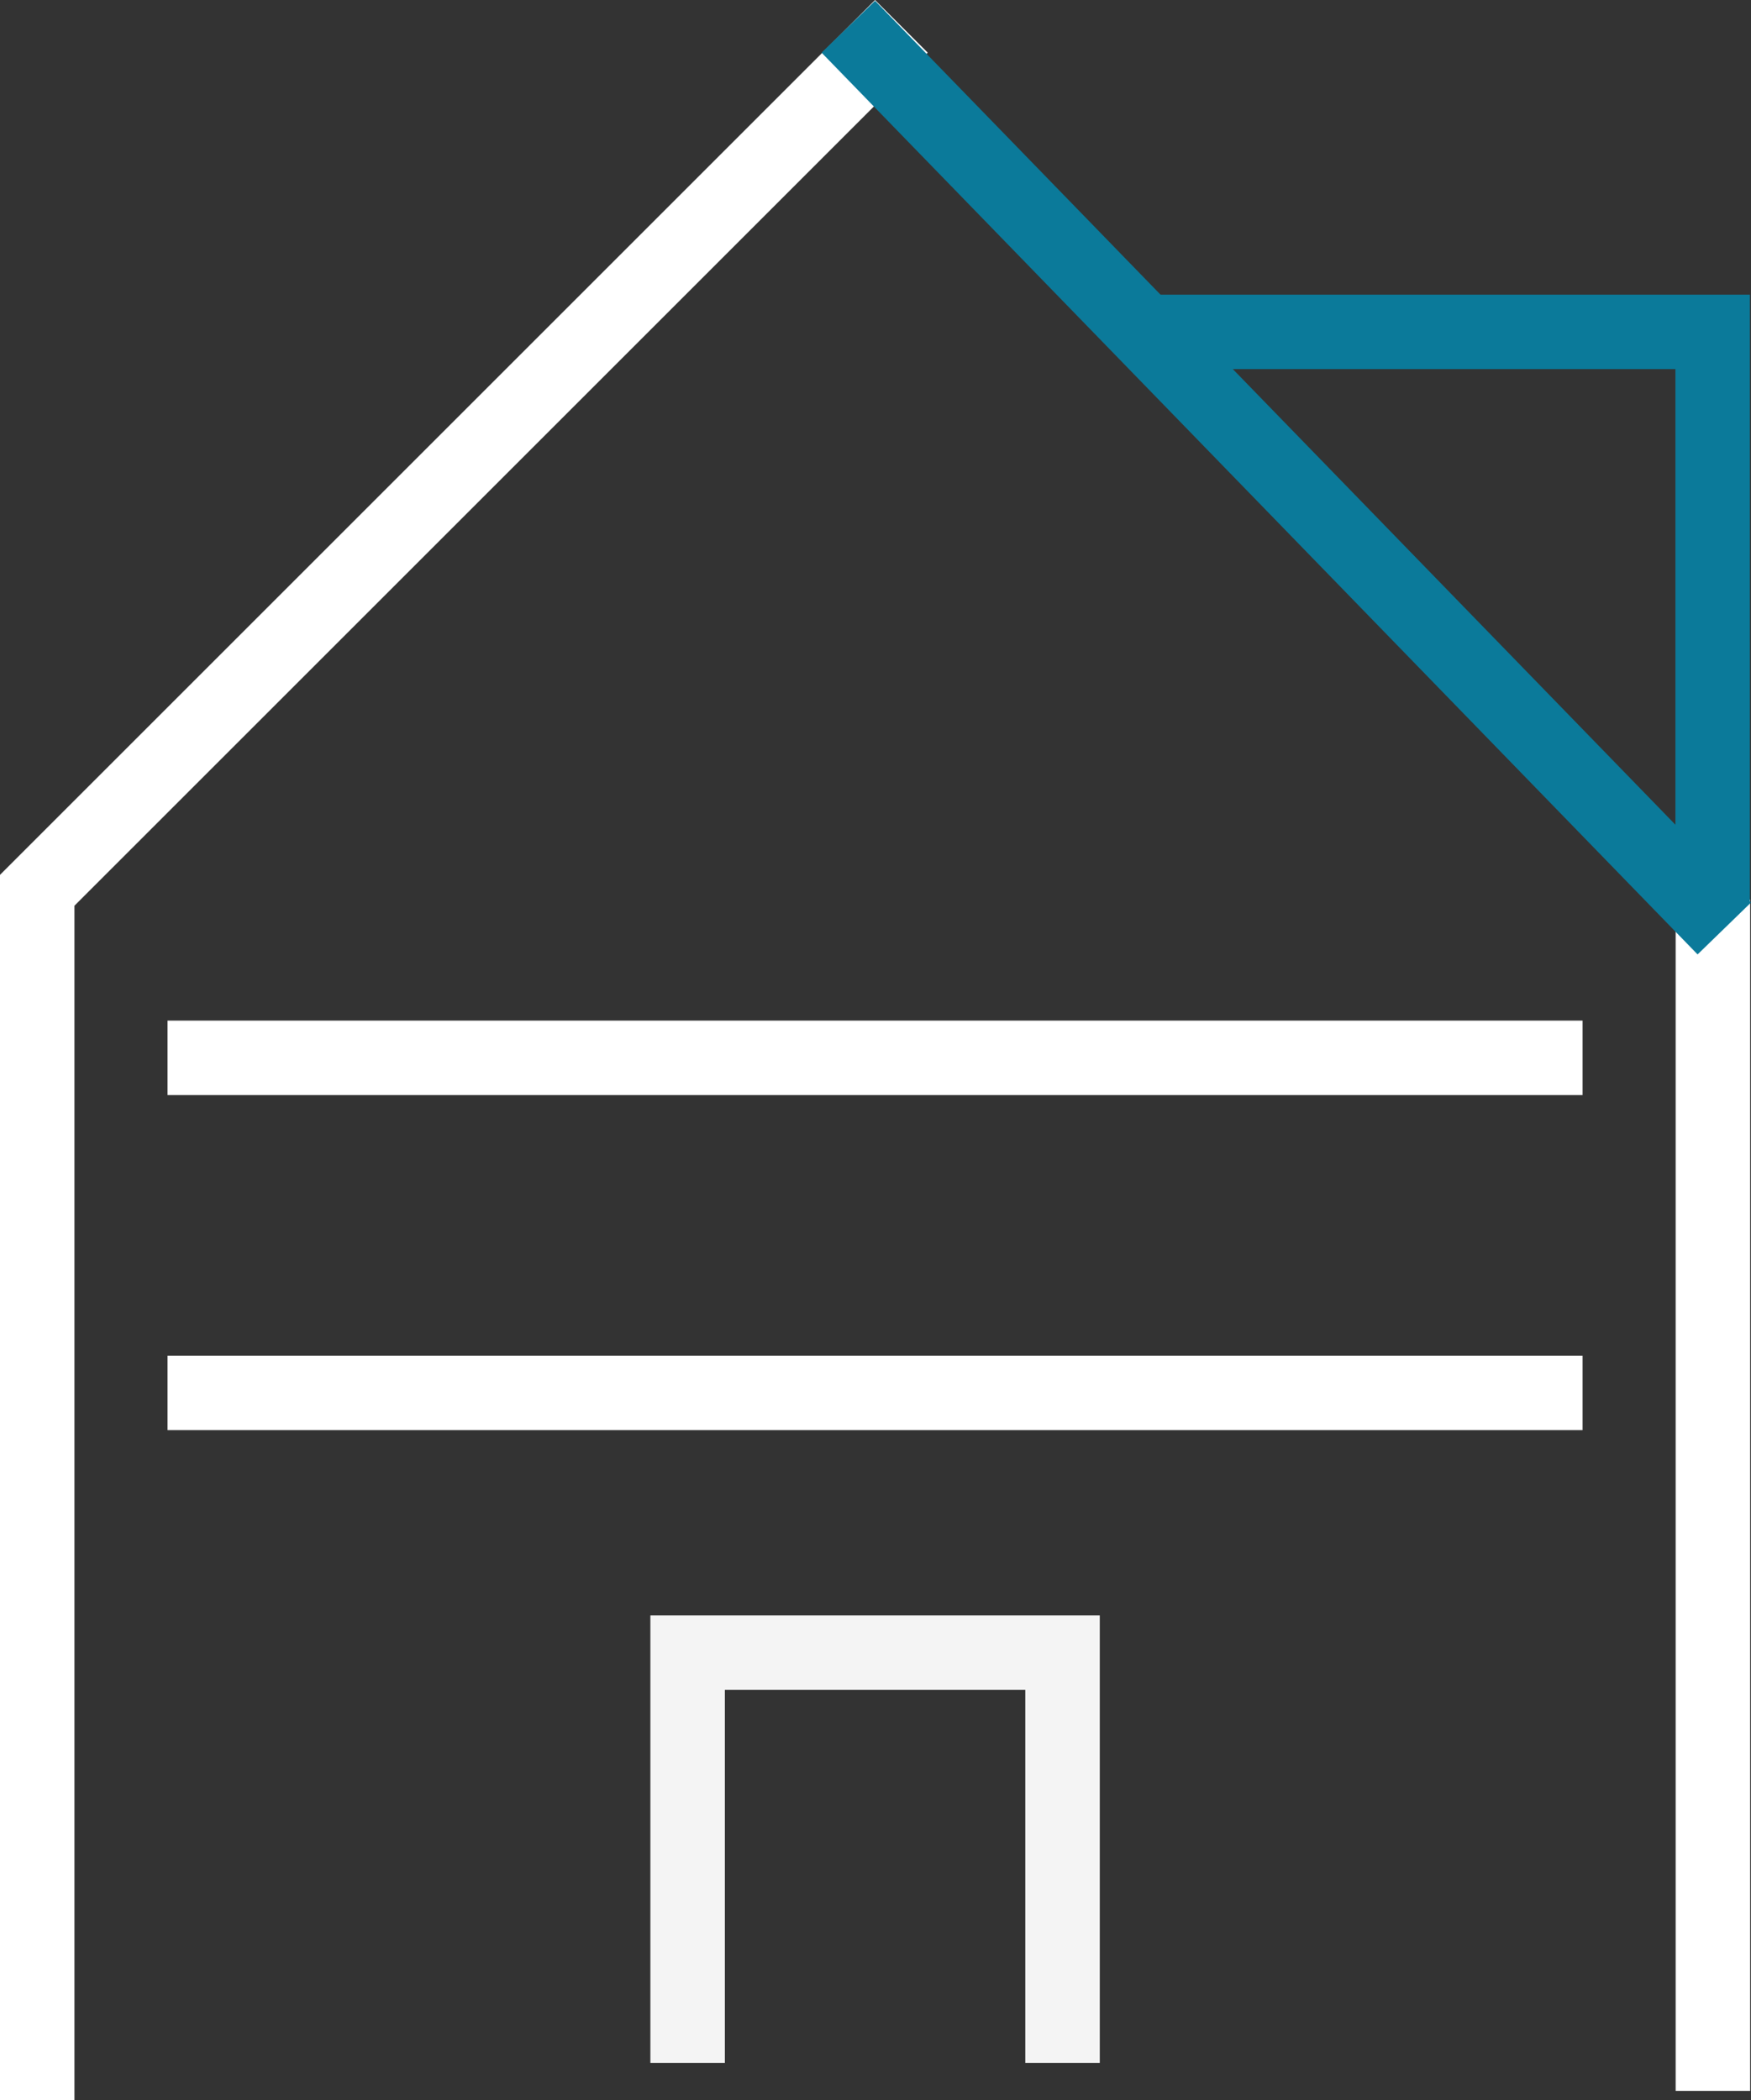 <svg xmlns="http://www.w3.org/2000/svg" width="94.046" height="112.829" viewBox="0 0 94.046 112.829">
  <rect x="0" y="0" width="94.046" height="112.829" fill="#333333" stroke="none"/>
  <g id="Group_370" data-name="Group 370" transform="translate(-5633 5009.329)">
    <g id="Group_369" data-name="Group 369" transform="translate(5277 -11310.5)">
      <g id="Group_366" data-name="Group 366" transform="translate(307.275 6259)">
        <path id="Path_96" data-name="Path 96" d="M52.724,155h-4V89.172l47-47L98.553,45,52.724,90.828Z" fill="#fff"/>
        <path id="Line_50" data-name="Line 50" d="M74,2H-2V-2H74Z" transform="translate(59.724 99)" fill="#fff"/>
        <path id="Line_51" data-name="Line 51" d="M74,2H-2V-2H74Z" transform="translate(59.724 117)" fill="#fff"/>
        <path id="Line_53" data-name="Line 53" d="M2,64H-2V0H2Z" transform="translate(140.725 90.5)" fill="#fff"/>
      </g>
    </g>
    <path id="Path_99" data-name="Path 99" d="M3922.477-4682h-4v-20.043H3902.34V-4682h-4v-24.043h24.137Z" transform="translate(1769.592 -216.5)" fill="#f4f4f4"/>
    <path id="Path_100" data-name="Path 100" d="M3934.378-4673.383h-4v-28.661H3901.9v-4h32.479Z" transform="translate(1792.609 -287.456)" fill="#0b7a9a"/>
    <path id="Path_101" data-name="Path 101" d="M45.177,49.945-1.873,1.5,1-1.286,48.046,47.158Z" transform="translate(5679 -5008)" fill="#0b7a9a"/>
  </g>
</svg>
